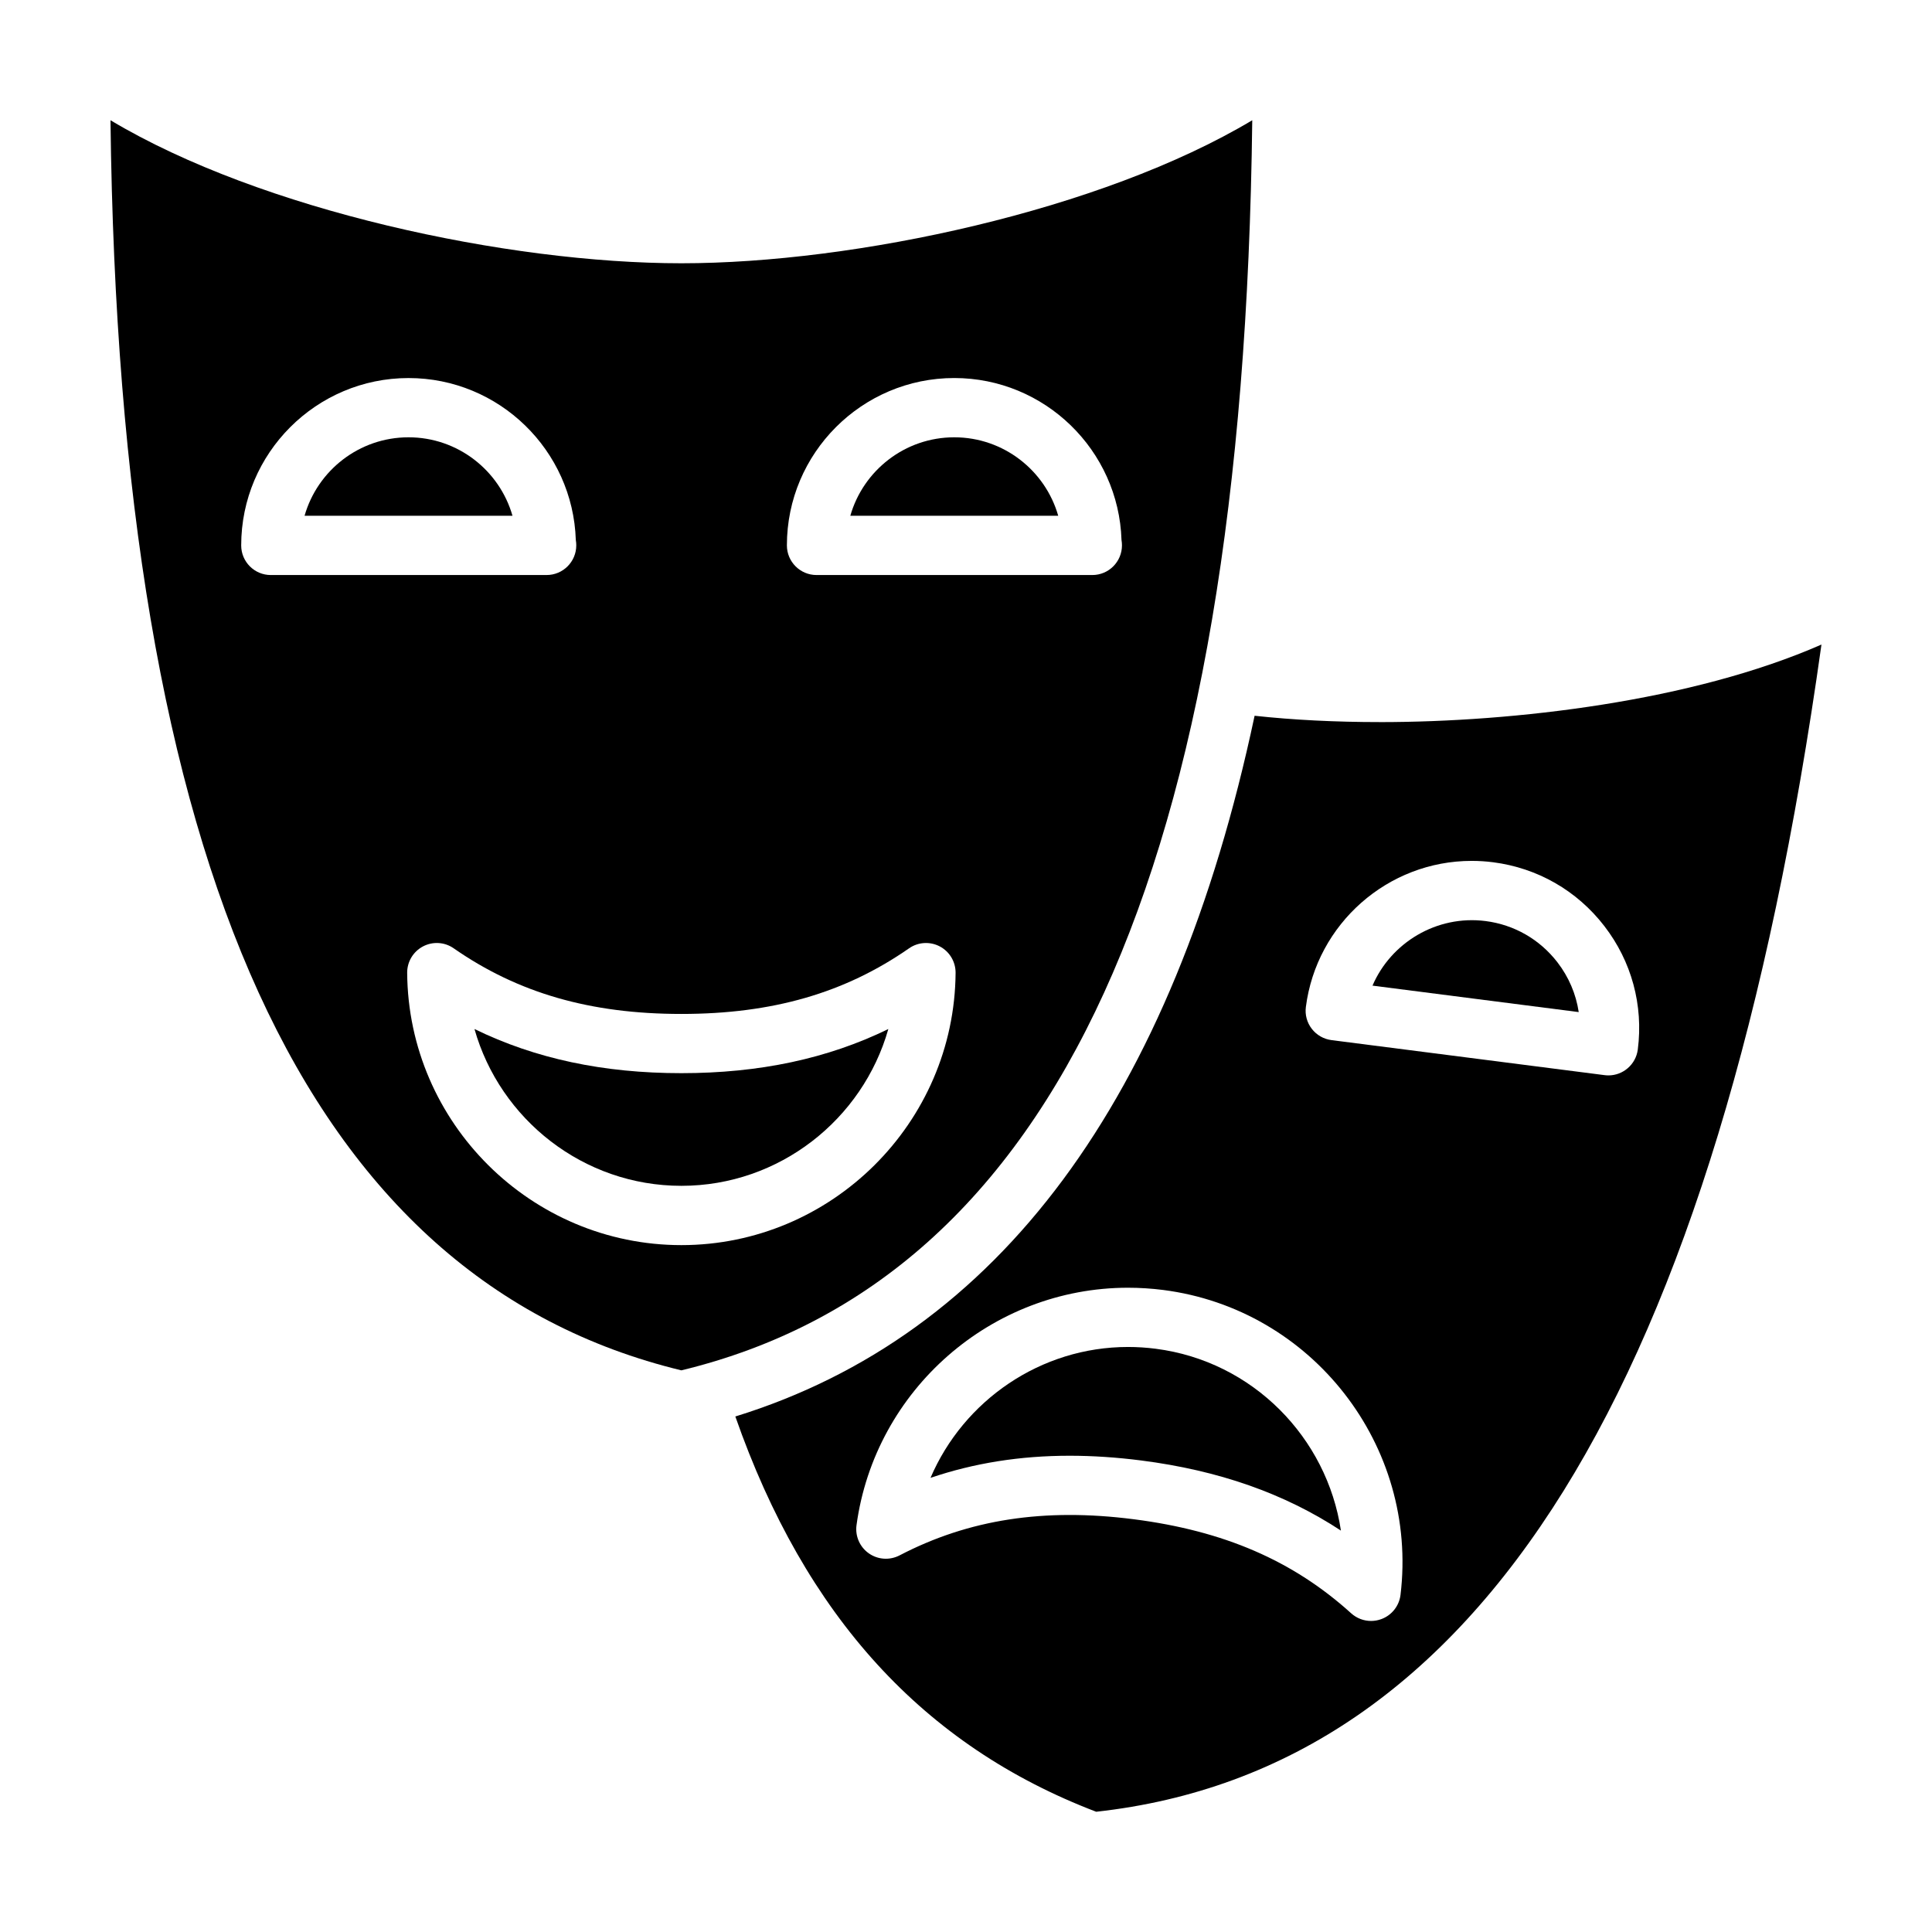 <?xml version="1.0" encoding="UTF-8"?>
<!-- Uploaded to: SVG Repo, www.svgrepo.com, Generator: SVG Repo Mixer Tools -->
<svg fill="#000000" width="800px" height="800px" version="1.1" viewBox="144 144 512 512" xmlns="http://www.w3.org/2000/svg">
 <g>
  <path d="m269.74 416.7c6.766 23.93 28.844 41.555 54.836 41.555 25.98 0 48.062-17.625 54.84-41.551-16.086 7.856-34.172 11.695-54.84 11.695-20.664 0.008-38.75-3.844-54.836-11.699z"/>
  <path d="m252.26 259.89c-13.074 0-24.121 8.801-27.547 20.793h55.102c-3.426-11.988-14.48-20.793-27.555-20.793z"/>
  <path d="m396.89 259.89c-13.074 0-24.121 8.801-27.547 20.793l55.094-0.004c-3.422-11.984-14.477-20.789-27.547-20.789z"/>
  <path d="m324.57 213.77c-45.969 0-111.31-13.996-151.29-37.902 2.332 198.76 51.887 307.21 151.29 331.29 99.402-24.066 148.96-132.53 151.29-331.29-39.98 23.902-105.33 37.902-151.29 37.902zm-116.65 74.77c0-24.453 19.895-44.352 44.344-44.352 23.988 0 43.574 19.133 44.332 42.93 0.086 0.457 0.121 0.938 0.121 1.414 0 4.332-3.512 7.856-7.856 7.856h-0.105l-72.984 0.004c-4.344 0.004-7.852-3.519-7.852-7.852zm116.65 185.43c-39.781 0-72.379-32.371-72.664-72.156-0.023-2.934 1.594-5.633 4.191-7.004 2.594-1.367 5.742-1.176 8.141 0.504 17.055 11.863 36.219 17.391 60.332 17.391 24.113 0 43.281-5.527 60.34-17.391 2.402-1.676 5.547-1.867 8.141-0.504 2.594 1.367 4.211 4.07 4.191 7.008-0.289 39.781-32.891 72.152-72.672 72.152zm108.91-177.58h-0.105-72.984c-4.332 0-7.856-3.516-7.856-7.856 0-24.453 19.895-44.352 44.352-44.352 23.977 0 43.57 19.133 44.324 42.93 0.082 0.457 0.121 0.938 0.121 1.414 0 4.34-3.512 7.863-7.852 7.863z"/>
  <path d="m450.26 501.43c-2.434-0.312-4.898-0.469-7.324-0.469-23.145 0-43.559 14.16-52.34 34.684 11.582-3.93 23.773-5.859 36.898-5.859 6.07 0 12.453 0.422 18.965 1.258 20.488 2.625 37.941 8.742 52.898 18.582-3.668-24.602-23.32-44.891-49.098-48.195z"/>
  <path d="m537.69 388.09c-13.004-1.656-25.086 5.758-29.965 17.113l54.652 7.012c-0.715-4.769-2.637-9.309-5.668-13.227-4.684-6.055-11.434-9.926-19.02-10.898z"/>
  <path d="m509.69 335.36c-11.777 0-22.922-0.559-33.207-1.676-21.613 101.74-67.867 164.15-137.61 185.7 18.52 52.945 49.867 87.27 95.633 104.75 101.65-11.223 164.61-112.5 192.2-309.32-34.219 15.012-81.375 20.551-117.02 20.551zm5.461 231.3c-0.352 2.91-2.301 5.387-5.055 6.41-0.891 0.332-1.82 0.5-2.746 0.5-1.918 0-3.797-0.699-5.269-2.023-15.406-13.945-33.715-21.867-57.625-24.93-23.723-3.043-43.699 0.012-62.059 9.574-2.613 1.355-5.75 1.152-8.152-0.539-2.398-1.688-3.656-4.57-3.258-7.477 4.883-35.871 35.805-62.914 71.945-62.914 3.094 0 6.231 0.203 9.32 0.594 39.457 5.047 67.676 41.301 62.898 80.805zm55.102-137.67c-0.332 0-0.672-0.02-1.008-0.066l-72.391-9.285c-2.066-0.266-3.941-1.34-5.215-2.992-1.281-1.648-1.84-3.734-1.57-5.793 2.832-22.066 21.723-38.711 43.941-38.711 1.891 0 3.809 0.121 5.691 0.363 11.742 1.512 22.199 7.5 29.441 16.879 7.246 9.375 10.402 21.008 8.891 32.754-0.516 3.961-3.894 6.852-7.781 6.852z"/>
 </g>
</svg>